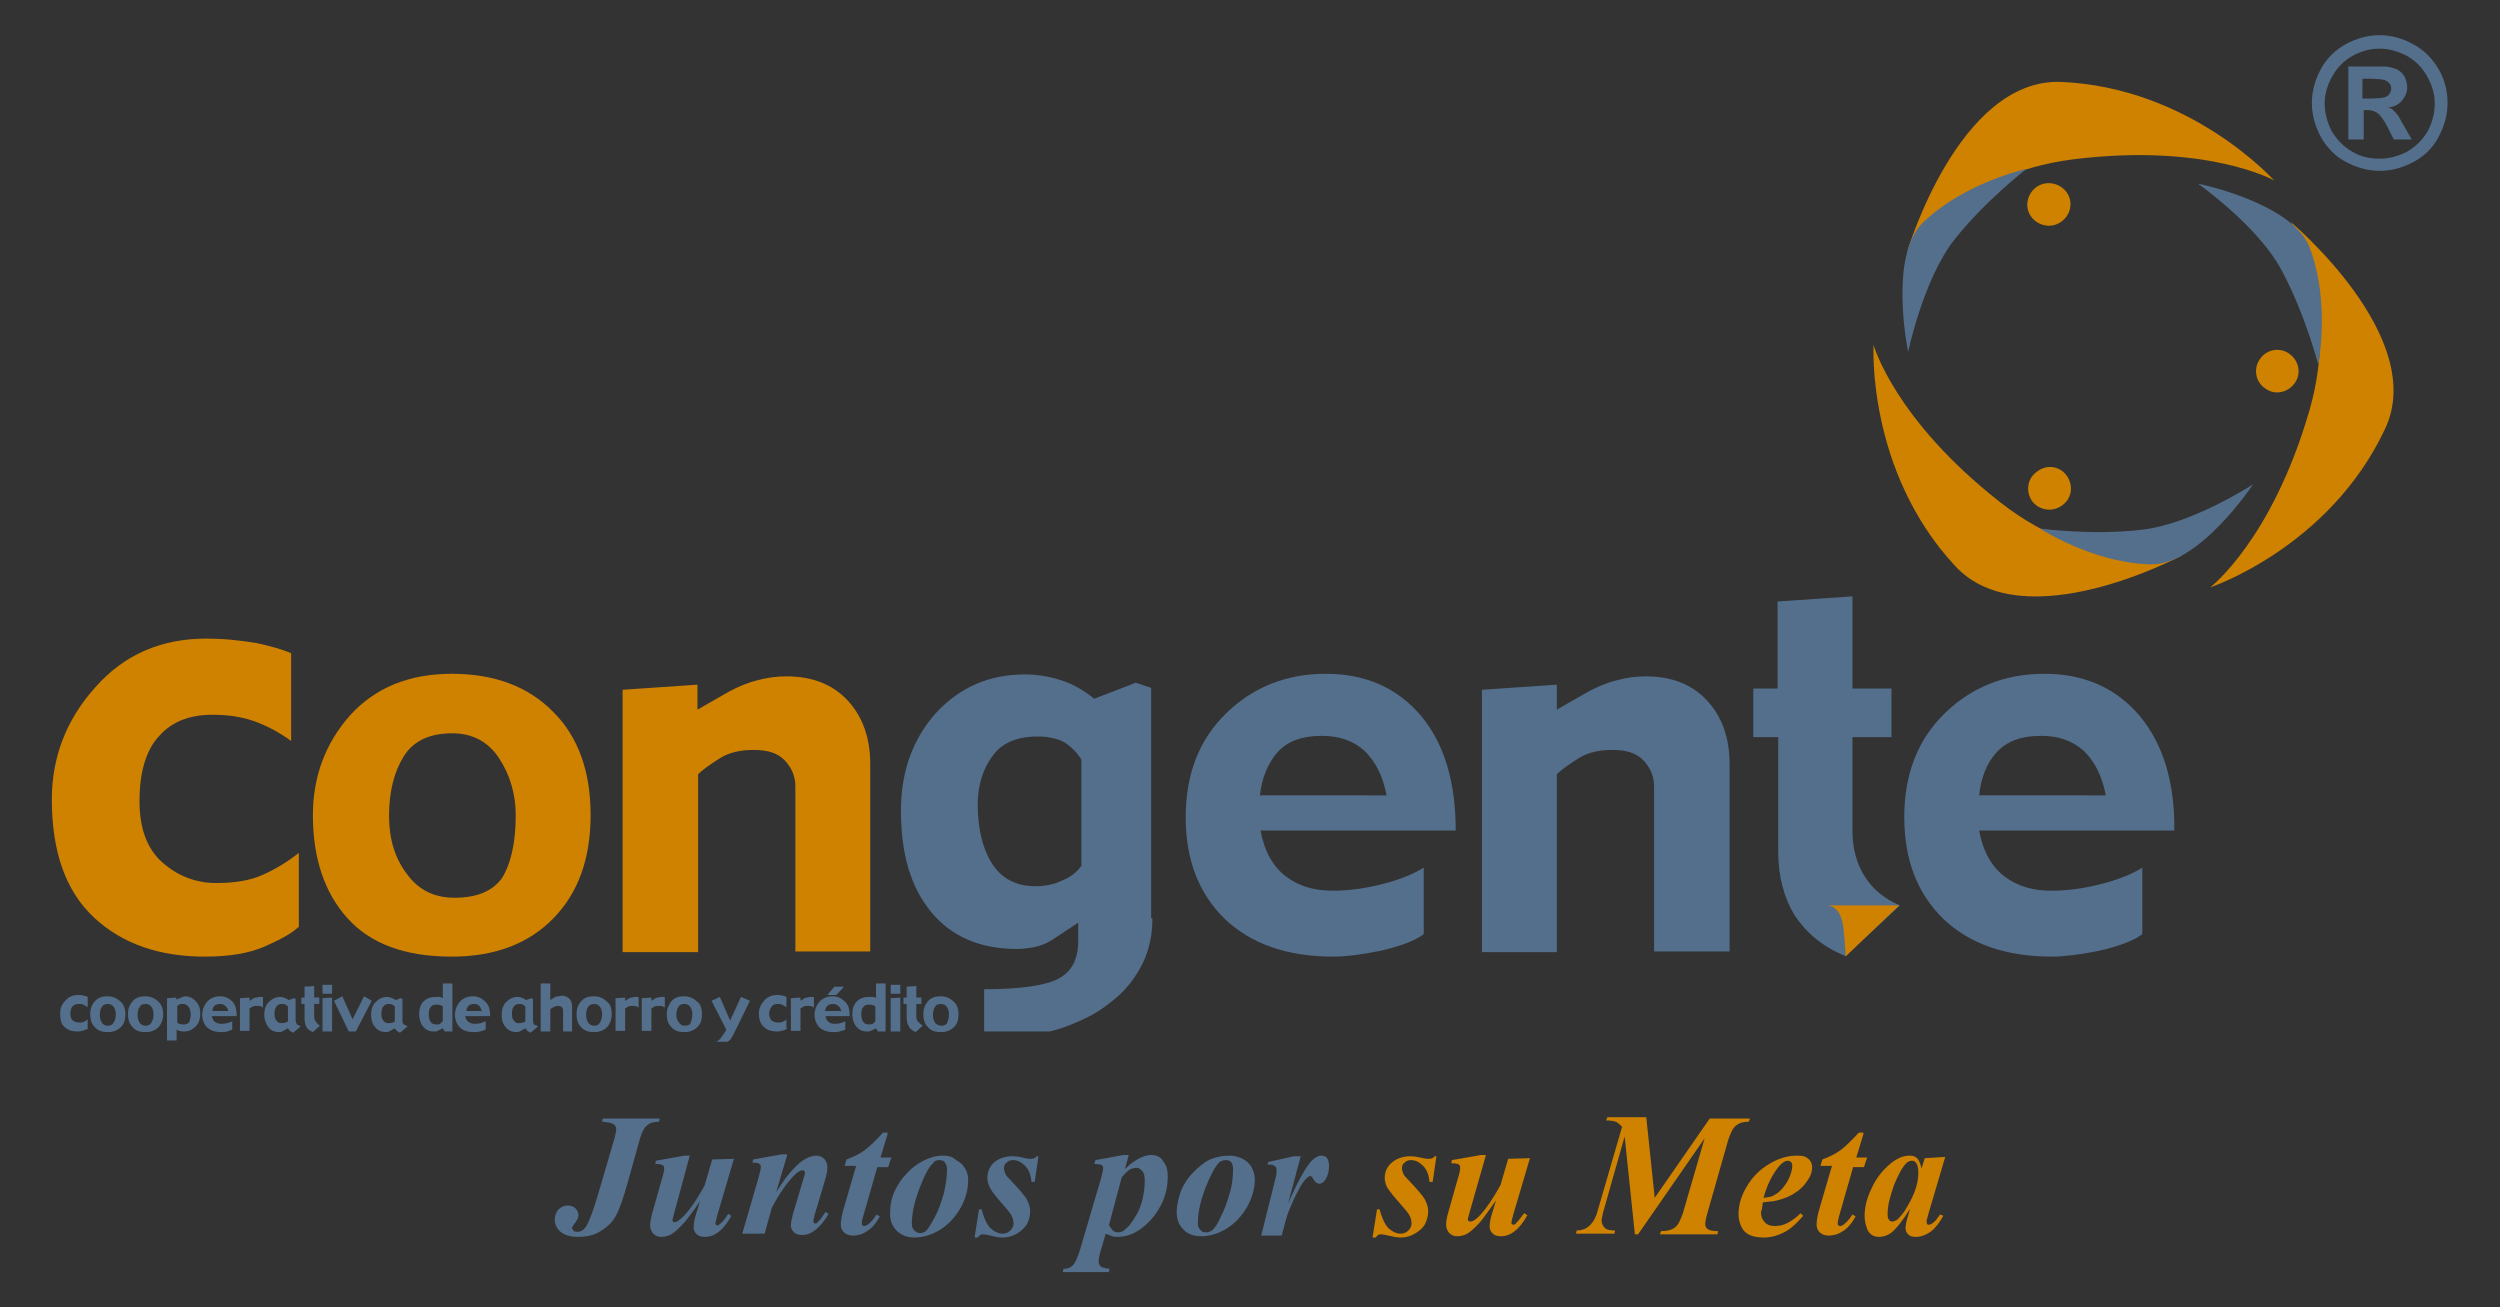 <?xml version="1.0" encoding="utf-8"?>
<!-- Generator: Adobe Illustrator 22.0.1, SVG Export Plug-In . SVG Version: 6.00 Build 0)  -->
<svg version="1.1" id="Capa_1" xmlns="http://www.w3.org/2000/svg" xmlns:xlink="http://www.w3.org/1999/xlink" x="0px" y="0px"
	 viewBox="0 0 390.7 204.3" style="enable-background:new 0 0 390.7 204.3;" xml:space="preserve">
<rect x="0" y="0" width="390.7" height="204.3" fill="#333333" stroke="none"/>
<style type="text/css">
	.st0{fill-rule:evenodd;clip-rule:evenodd;fill:#B6C62C;}
	.st1{fill-rule:evenodd;clip-rule:evenodd;fill:#85A043;}
	.st2{fill-rule:evenodd;clip-rule:evenodd;fill:url(#SVGID_1_);}
	.st3{fill-rule:evenodd;clip-rule:evenodd;fill:#9F792B;}
	.st4{fill-rule:evenodd;clip-rule:evenodd;fill:#FFFFFF;}
	.st5{fill-rule:evenodd;clip-rule:evenodd;fill:#ABC02F;}
	.st6{fill-rule:evenodd;clip-rule:evenodd;fill:#729E38;}
	.st7{fill-rule:evenodd;clip-rule:evenodd;fill:#211915;}
	.st8{fill-rule:evenodd;clip-rule:evenodd;fill:#546F8C;}
	.st9{fill-rule:evenodd;clip-rule:evenodd;fill:#CF8200;}
</style>
<g>
	<path class="st0" d="M784.3,725.9c19.9,0,36,12.3,36,27.4c0,15.1-16.1,27.4-36,27.4c-19.9,0-36-12.3-36-27.4
		C748.3,738.1,764.4,725.9,784.3,725.9z"/>
	<path class="st1" d="M784.3,727.2c18.8,0,34.1,11.6,34.1,26c0,14.4-15.3,26-34.1,26c-18.8,0-34.1-11.6-34.1-26
		C750.2,738.9,765.5,727.2,784.3,727.2z"/>
	<linearGradient id="SVGID_1_" gradientUnits="userSpaceOnUse" x1="784.261" y1="777.686" x2="784.261" y2="728.778">
		<stop  offset="0" style="stop-color:#946A22"/>
		<stop  offset="0.51" style="stop-color:#F0CE00"/>
		<stop  offset="1" style="stop-color:#A39071"/>
	</linearGradient>
	<path class="st2" d="M784.3,728.8c17.6,0,31.9,10.9,31.9,24.5c0,13.5-14.3,24.5-31.9,24.5c-17.6,0-31.9-11-31.9-24.5
		C752.3,739.7,766.6,728.8,784.3,728.8L784.3,728.8z"/>
	<path class="st3" d="M784.3,729.6c17,0,30.8,10.6,30.8,23.6c0,13-13.8,23.6-30.8,23.6c-17,0-30.8-10.6-30.8-23.6
		C753.4,740.2,767.2,729.6,784.3,729.6z"/>
	<path class="st4" d="M784.3,730.7c16.4,0,29.6,10.1,29.6,22.6c0,12.5-13.3,22.6-29.6,22.6c-16.4,0-29.6-10.1-29.6-22.6
		C754.6,740.8,767.9,730.7,784.3,730.7z"/>
	<path class="st5" d="M787.5,751.1c0.4,0.4,0.9,0.5,1.3,0.2c0.4-0.4,0.4-0.9,0.1-1.4c-0.3-0.4-0.9-0.5-1.3-0.2
		C787.2,750,787.2,750.6,787.5,751.1z"/>
	<path class="st5" d="M782.7,751.5c0.4,0.4,1,0.5,1.3,0.2c0.4-0.3,0.4-1,0.1-1.3c-0.3-0.4-0.9-0.6-1.3-0.2
		C782.4,750.5,782.4,751.1,782.7,751.5z"/>
	<path class="st5" d="M790.2,748c0.7-0.1,0.8,0.7,0,0.9c-1.1,0.1-4,0.4-6.4,0.1c-1.3-0.1-2.2-0.2-2.6-0.4c-0.7-0.1-0.4-0.9,0-0.8
		c1.2,0.2,3.3,0.4,4.5,0.4C786.9,748.2,789.7,748.1,790.2,748z"/>
	<path class="st5" d="M777.4,740.5c1.2,1.4,1.8,3.2,2.3,4.7c0.3,1,1.2,1,1.3,1c3.4,0.2,5.7-0.2,7-0.5c2.4-0.4,3.1-1.5,2.8-2.5
		c-0.2-0.8-1.2-2.2-4.3-2.6c-1.9-0.2-3.7,0.2-4.8,0.4c-0.9,0.2-0.9-0.8,0.3-1.1c0.9-0.2,3.6-0.9,6.5-0.1c2.7,1,3.4,2.3,3.7,3.1
		c0.1,0.5,0.4,1.8-0.8,2.7c-2.3,1.8-8.1,2-11,1.5c-0.5-0.1-1.2-0.6-1.5-1.5c-0.4-1.2-1.2-3.6-2.9-5.2
		C775.5,740,776.3,739.1,777.4,740.5z"/>
	<path class="st5" d="M763.6,754.1c0.7,0,1.3,0.1,1.9,0.4v-1.2c-0.3-0.1-0.5-0.1-0.8-0.2c-0.4-0.1-0.8-0.1-1.2-0.1
		c-2.4,0-3.7,1.2-3.7,3.4c-0.1,2.3,1.2,3.5,3.7,3.5c0.7,0,1.4-0.1,2-0.3v-1.2c-0.6,0.2-1.2,0.4-1.9,0.4c-1.6,0-2.4-0.8-2.4-2.4
		C761.1,754.9,761.9,754.1,763.6,754.1z"/>
	<path class="st5" d="M769.9,757.4c0,1-0.4,1.6-1.2,1.6c-0.9,0-1.2-0.6-1.2-1.6c0-1,0.4-1.5,1.2-1.5
		C769.5,755.9,769.9,756.4,769.9,757.4L769.9,757.4z M768.6,754.9c-1.7,0-2.5,0.9-2.5,2.6c-0.1,1.8,0.8,2.6,2.5,2.6
		c1.7,0,2.6-0.8,2.6-2.6C771.2,755.7,770.4,754.9,768.6,754.9z"/>
	<path class="st5" d="M775.4,757.4c0,1-0.4,1.6-1.2,1.6c-0.9,0-1.2-0.6-1.2-1.6c0-1,0.4-1.5,1.2-1.5
		C775.1,755.9,775.4,756.4,775.4,757.4L775.4,757.4z M774.2,754.9c-1.7,0-2.5,0.9-2.6,2.6c0,1.8,0.9,2.6,2.6,2.6
		c1.7,0,2.5-0.8,2.6-2.6C776.7,755.7,775.9,754.9,774.2,754.9z"/>
	<path class="st6" d="M778.8,756h1v-1h-1.2c0,0,0.1-0.5-0.3-0.7c-0.4-0.2-0.8-0.1-0.8-0.1l-0.1,4.5c0,0.9,0.4,1.4,1.2,1.4h1l0.1-1
		h-0.4c-0.4,0-0.6-0.2-0.6-0.7V756z"/>
	<path class="st6" d="M802.9,756h1v-1h-1.2c0,0,0.1-0.5-0.3-0.7c-0.4-0.2-0.8-0.1-0.8-0.1v4.5c-0.1,0.9,0.4,1.4,1.2,1.4h1v-1h-0.4
		c-0.4,0-0.6-0.2-0.6-0.7V756z"/>
	<path class="st6" d="M783.2,754.9c-0.4,0-0.9,0.2-1.4,0.7c0,0-0.1-0.7-0.7-0.7h-0.4l-0.1,5h1.3v-3.4c0.4-0.4,0.8-0.7,1.2-0.7V754.9
		z"/>
	<path class="st6" d="M786.9,758.5c-0.4,0.3-0.8,0.4-1.3,0.4c-0.5,0-0.7-0.2-0.7-0.6c0-0.4,0.3-0.6,0.9-0.6c0.4,0,0.9,0.1,1.2,0.1
		V758.5L786.9,758.5z M785.6,754.9c-0.5,0-1,0.1-1.6,0.2v1c0.5-0.1,1.1-0.2,1.6-0.2c0.9,0,1.3,0.2,1.3,0.7v0.3
		c-0.4,0-0.7-0.1-1.2-0.1c-1.5,0-2.2,0.5-2.2,1.5c0,1,0.7,1.6,2,1.6c0.5,0,1-0.1,1.4-0.4c0,0,0.3,0.4,0.7,0.4h0.4l0.1-3.4
		C788.2,755.4,787.4,754.9,785.6,754.9z"/>
	<path class="st6" d="M808,758.5c-0.4,0.3-0.8,0.4-1.3,0.4c-0.5,0-0.8-0.2-0.8-0.6c0-0.4,0.4-0.6,1-0.6c0.4,0,0.8,0.1,1.2,0.1V758.5
		L808,758.5z M806.7,754.9c-0.5,0-1.1,0.1-1.6,0.2v1c0.5-0.1,1.1-0.2,1.6-0.2c0.9,0,1.3,0.2,1.3,0.7v0.3c-0.4,0-0.7-0.1-1.2-0.1
		c-1.5,0-2.2,0.5-2.2,1.5c0,1,0.7,1.6,2,1.6c0.4,0,1-0.1,1.4-0.4c0,0,0.3,0.4,0.7,0.4h0.4v-3.4C809.2,755.4,808.4,754.9,806.7,754.9
		z"/>
	<path class="st6" d="M791.9,756c0.4,0,0.9,0,1.2,0.1v-1c-0.4-0.1-0.9-0.1-1.4-0.1c-1.8,0-2.8,0.8-2.8,2.4c0,1.8,1,2.6,2.8,2.6
		c0.5,0,1-0.1,1.4-0.1v-1c-0.4,0.1-0.9,0.1-1.3,0.1c-1,0-1.6-0.5-1.5-1.6C790.3,756.4,790.8,756,791.9,756z"/>
	<path class="st6" d="M797.4,757.4c0,1-0.4,1.6-1.3,1.6c-0.8,0-1.2-0.6-1.2-1.6c0-1,0.4-1.5,1.3-1.5
		C796.9,755.9,797.4,756.4,797.4,757.4L797.4,757.4z M796.1,754.9c-1.7,0-2.6,0.9-2.6,2.6c0,1.8,0.8,2.6,2.5,2.6
		c1.7,0,2.6-0.8,2.6-2.6C798.6,755.7,797.8,754.9,796.1,754.9z"/>
	<path class="st6" d="M799.4,753.1l0.1,6.9h1.2v-5.8C800.7,753.2,799.4,753.1,799.4,753.1z"/>
	<path class="st7" d="M771.2,764.1c0.2,0.1,0.4,0.2,0.8,0.2c0.3,0,0.5-0.2,0.5-0.6c0-0.2-0.1-0.3-0.4-0.4c-0.3-0.2-0.7-0.6-0.7-0.9
		c0-0.7,0.6-1.1,1.2-1.1c0.3,0,0.6,0.1,0.8,0.2l-0.2,0.4c-0.1,0-0.3-0.1-0.6-0.1c-0.4,0-0.7,0.2-0.7,0.4c0,0.2,0.2,0.3,0.5,0.5
		c0.3,0.2,0.7,0.4,0.7,0.9c0,0.7-0.6,1-1.3,1c-0.4,0-0.8-0.1-0.9-0.2L771.2,764.1z"/>
	<path class="st7" d="M776,762.3l-0.3,1.6c0,0.3-0.1,0.6-0.1,0.8H775l0.1-0.4c-0.2,0.3-0.6,0.4-0.9,0.4c-0.3,0-0.6-0.1-0.6-0.7v-0.4
		l0.2-1.3h0.7l-0.3,1.3v0.3c0,0.2,0.1,0.3,0.3,0.3c0.2,0,0.6-0.3,0.7-0.8l0.2-1.2H776z"/>
	<path class="st7" d="M776.8,764.2c0.1,0.1,0.2,0.1,0.3,0.1c0.4,0,0.8-0.6,0.8-1.1c0-0.2,0-0.4-0.3-0.4c-0.3,0-0.6,0.3-0.7,0.9
		L776.8,764.2L776.8,764.2z M776,765.7l0.4-2.5c0.1-0.2,0.1-0.7,0.1-0.9h0.5v0.4c0.2-0.3,0.4-0.4,0.8-0.4c0.6,0,0.8,0.3,0.8,0.9
		c0,0.8-0.5,1.5-1.4,1.5c-0.2,0-0.3,0-0.4-0.1l-0.2,1.1H776z"/>
	<path class="st7" d="M780.2,762.7c-0.3,0-0.6,0.2-0.7,0.6c0.7,0,1-0.1,1-0.3C780.5,762.7,780.4,762.7,780.2,762.7L780.2,762.7z
		 M780.7,764.6c-0.2,0.1-0.6,0.1-0.9,0.1c-0.7,0-0.9-0.3-0.9-1c0-0.7,0.4-1.4,1.3-1.4c0.4,0,0.8,0.2,0.8,0.7c0,0.6-0.7,0.8-1.5,0.8
		v0.3c0.1,0.1,0.3,0.2,0.6,0.2c0.2,0,0.4,0,0.7-0.1V764.6z"/>
	<path class="st7" d="M781.1,764.7l0.3-1.5c0.1-0.3,0.1-0.7,0.1-0.9h0.5c-0.1,0.2-0.1,0.3-0.1,0.5c0.2-0.3,0.4-0.5,0.8-0.5h0.1
		l-0.1,0.5h-0.1c-0.4,0-0.7,0.3-0.8,0.9l-0.1,1H781.1z"/>
	<path class="st7" d="M782.9,764.7l0.3-1.7c0-0.3,0-0.6,0.1-0.8h0.4v0.4c0.2-0.3,0.4-0.4,0.8-0.4c0.4,0,0.6,0.2,0.6,0.4
		c0.2-0.3,0.5-0.4,0.9-0.4c0.3,0,0.5,0.2,0.5,0.5v0.4l-0.2,1.4h-0.5l0.2-1.3v-0.3c0-0.2-0.1-0.3-0.3-0.3c-0.2,0-0.5,0.3-0.5,0.8
		l-0.2,1.2h-0.5l0.2-1.3v-0.3c0-0.2,0-0.3-0.2-0.3c-0.3,0-0.6,0.3-0.7,0.9l-0.2,1.1H782.9z"/>
	<path class="st7" d="M788.2,762.7c-0.3,0-0.5,0.2-0.7,0.6c0.7,0,1-0.1,1-0.3C788.5,762.7,788.4,762.7,788.2,762.7L788.2,762.7z
		 M788.8,764.6c-0.2,0.1-0.6,0.1-0.8,0.1c-0.7,0-1-0.3-1-1c0-0.7,0.6-1.4,1.3-1.4c0.4,0,0.8,0.2,0.8,0.7c0,0.6-0.7,0.8-1.5,0.8v0.3
		c0.1,0.1,0.3,0.2,0.5,0.2c0.2,0,0.4,0,0.7-0.1V764.6z"/>
	<path class="st7" d="M789.3,764.7l0.2-1.5c0.1-0.3,0.1-0.7,0.1-0.9h0.6c0,0.2-0.1,0.3-0.1,0.5c0.2-0.3,0.4-0.5,0.8-0.5h0.1
		l-0.1,0.5h-0.1c-0.3,0-0.7,0.3-0.8,0.9l-0.1,1H789.3z"/>
	<path class="st7" d="M792.6,764.6c-0.1,0.1-0.3,0.1-0.7,0.1c-0.6,0-1-0.3-1-0.9c0-0.9,0.7-1.5,1.5-1.5c0.2,0,0.4,0,0.4,0.1
		l-0.1,0.4c-0.1-0.1-0.2-0.1-0.3-0.1c-0.6,0-0.9,0.4-0.9,1c0,0.3,0.2,0.6,0.4,0.6c0.2,0,0.4,0,0.6-0.1V764.6z"/>
	<path class="st7" d="M794.8,762.7h-0.2c-0.6,0-1,0.6-1,1.1c0,0.2,0.1,0.4,0.3,0.4c0.3,0,0.7-0.3,0.8-0.9L794.8,762.7L794.8,762.7z
		 M794.6,764.7v-0.6c-0.2,0.4-0.6,0.6-0.9,0.6c-0.4,0-0.7-0.3-0.7-0.8c0-0.8,0.6-1.6,1.7-1.6c0.2,0,0.6,0,0.8,0.1l-0.3,1.2
		c0,0.3-0.1,0.8-0.1,1.1H794.6z"/>
	<path class="st7" d="M797.5,762.8c-0.1-0.1-0.2-0.1-0.3-0.1c-0.5,0-0.9,0.6-0.9,1c0,0.3,0.1,0.6,0.4,0.6c0.2,0,0.5-0.2,0.7-0.8
		L797.5,762.8L797.5,762.8z M798.3,761.2l-0.6,2.6c0,0.3-0.1,0.6-0.1,0.9h-0.5l0.1-0.4c-0.2,0.3-0.5,0.4-0.9,0.4
		c-0.4,0-0.7-0.3-0.7-0.9c0-0.8,0.6-1.5,1.4-1.5h0.4l0.1-1.1H798.3z"/>
	<path class="st7" d="M798.9,763.7c0,0.3,0.2,0.6,0.5,0.6c0.3,0,0.7-0.6,0.7-1c0-0.3-0.1-0.6-0.4-0.6
		C799.2,762.7,798.9,763.3,798.9,763.7L798.9,763.7z M800.7,763.3c0,0.8-0.5,1.4-1.3,1.4c-0.7,0-1-0.3-1-1c0-0.8,0.6-1.4,1.4-1.4
		C800.3,762.3,800.7,762.7,800.7,763.3z"/>
</g>
<g>
	<path class="st8" d="M94.1,175.3l0.1-0.5h8.9l-0.1,0.5c-0.8,0-1.5,0.2-1.9,0.6c-0.5,0.4-0.8,1.1-1.1,2.1l-1.9,6.8
		c-0.7,2.5-1.3,4.2-1.8,5.1c-0.5,1-1.3,1.8-2.3,2.4c-1,0.7-2.2,1-3.7,1c-1.2,0-2.1-0.3-2.7-0.8c-0.6-0.5-0.9-1.2-0.9-1.9
		c0-0.6,0.2-1.2,0.6-1.6c0.4-0.4,0.9-0.6,1.4-0.6c0.5,0,0.8,0.1,1.2,0.4c0.3,0.3,0.5,0.7,0.5,1.1c0,0.4-0.2,0.8-0.6,1.3
		c-0.2,0.3-0.4,0.5-0.4,0.7c0,0.1,0.1,0.3,0.2,0.4c0.2,0.2,0.4,0.2,0.7,0.2c0.5,0,1-0.3,1.4-1c0.4-0.7,1.1-2.5,1.9-5.3L96,178
		c0.2-0.7,0.3-1.2,0.3-1.5c0-0.3-0.1-0.6-0.4-0.8C95.7,175.5,95.1,175.4,94.1,175.3L94.1,175.3z M107.8,180.6h-0.8l-4.5,0.8
		l-0.1,0.5c0.4,0,0.7,0,0.9,0.1c0.2,0.1,0.3,0.1,0.4,0.2c0.1,0.1,0.1,0.2,0.1,0.4c0,0.3-0.1,0.9-0.4,1.8l-1.5,5.3
		c-0.2,0.8-0.3,1.4-0.3,1.8c0,0.5,0.2,1,0.5,1.3c0.3,0.3,0.7,0.5,1.2,0.5c0.5,0,1-0.1,1.6-0.4c0.5-0.3,1.2-0.9,2-1.8
		c0.5-0.6,1.4-1.7,2.5-3.4l-0.7,2.3c-0.2,0.7-0.3,1.4-0.3,1.8c0,0.5,0.2,0.8,0.5,1.1c0.3,0.3,0.8,0.4,1.3,0.4c1.5,0,2.9-1.1,4.1-3.3
		l-0.5-0.3c-0.5,0.8-0.9,1.3-1.3,1.6c-0.1,0.1-0.2,0.2-0.4,0.2c-0.1,0-0.1,0-0.2-0.1c-0.1-0.1-0.1-0.2-0.1-0.2
		c0-0.1,0.1-0.5,0.3-1.3l2.6-8.8l-3.4,0.1l-1.2,4.1c-1.1,2-2.1,3.5-3.1,4.6c-0.7,0.7-1.2,1.1-1.6,1.1c-0.1,0-0.2,0-0.2-0.1
		c-0.1,0-0.1-0.1-0.1-0.2c0-0.2,0.1-0.4,0.2-0.9L107.8,180.6L107.8,180.6z M123,180.6l-1.7,5.7c1.1-1.7,1.9-2.8,2.5-3.4
		c0.8-0.9,1.5-1.5,2.1-1.8c0.6-0.3,1.1-0.5,1.7-0.5c0.5,0,0.9,0.2,1.2,0.5c0.3,0.3,0.5,0.8,0.5,1.3c0,0.5-0.1,1.1-0.3,1.8l-1.7,5.7
		c-0.1,0.5-0.2,0.8-0.2,1c0,0.1,0.1,0.2,0.1,0.2c0.1,0.1,0.1,0.1,0.2,0.1c0.1,0,0.2,0,0.3-0.1c0.3-0.3,0.6-0.6,0.9-1.1
		c0.1-0.1,0.2-0.3,0.4-0.6l0.5,0.3c-1.3,2.2-2.7,3.3-4.1,3.3c-0.5,0-1-0.1-1.3-0.4c-0.3-0.3-0.5-0.6-0.5-1.1c0-0.4,0.1-0.9,0.3-1.7
		l1.7-5.7c0.1-0.4,0.2-0.7,0.2-0.8c0-0.1,0-0.2-0.1-0.3c-0.1-0.1-0.2-0.1-0.3-0.1c-0.3,0-0.7,0.2-1.2,0.7c-1.2,1.2-2.4,2.9-3.6,5.2
		l-1.1,4H116l2.5-8.6c0.2-0.8,0.4-1.4,0.4-1.8c0-0.2,0-0.3-0.1-0.4c-0.1-0.1-0.2-0.2-0.3-0.2c-0.2-0.1-0.5-0.1-0.9-0.1l0.1-0.5
		l4.5-0.8H123L123,180.6z M138.7,177.3l-1.1,3.6h1.7l-0.5,1.5h-1.7l-2.2,7.7c-0.2,0.5-0.2,0.8-0.2,1.1c0,0.1,0,0.2,0.1,0.3
		c0.1,0.1,0.2,0.1,0.3,0.1c0.1,0,0.3-0.1,0.5-0.2c0.4-0.3,0.9-0.8,1.4-1.6l0.5,0.3c-0.6,1.1-1.3,1.9-2,2.3c-0.7,0.5-1.5,0.7-2.2,0.7
		c-0.6,0-1.1-0.2-1.4-0.5c-0.3-0.3-0.5-0.7-0.5-1.2c0-0.5,0.1-1.2,0.3-2l2.1-7.2H132l0.3-1c1.1-0.4,2.1-0.9,2.9-1.5
		c0.8-0.6,1.7-1.5,2.8-2.7H138.7L138.7,177.3z M147.4,180.6c-1.1,0-2.1,0.3-3.1,0.8c-1,0.5-1.9,1.2-2.6,2c-0.8,0.8-1.4,1.7-1.9,2.8
		c-0.5,1.1-0.7,2.2-0.7,3.5c0,1,0.3,1.9,1,2.6c0.7,0.7,1.6,1.1,2.8,1.1c1.3,0,2.7-0.4,4-1.2c1.3-0.8,2.4-2,3.2-3.4
		c0.8-1.4,1.2-2.9,1.2-4.3c0-0.7-0.1-1.3-0.5-1.9c-0.3-0.6-0.8-1-1.4-1.3C148.8,180.7,148.1,180.6,147.4,180.6L147.4,180.6z
		 M146.9,181.3c0.3,0,0.6,0.1,0.8,0.4c0.2,0.3,0.3,0.6,0.3,1.1c0,1.1-0.2,2.4-0.5,3.7c-0.4,1.4-0.8,2.6-1.4,3.7
		c-0.6,1.1-1,1.8-1.4,2.2c-0.3,0.2-0.6,0.3-0.9,0.3c-0.3,0-0.6-0.1-0.9-0.4c-0.3-0.3-0.4-0.6-0.4-1c0-1.7,0.4-3.5,1.2-5.6
		c0.8-2.1,1.5-3.4,2.1-3.9C146,181.4,146.4,181.3,146.9,181.3L146.9,181.3z M162.3,180.6l-0.6,4.1h-0.5c-0.1-1.1-0.4-1.9-1-2.5
		c-0.6-0.6-1.2-0.9-1.9-0.9c-0.4,0-0.7,0.1-1,0.4c-0.3,0.2-0.4,0.5-0.4,0.9c0,0.3,0.1,0.5,0.2,0.8c0.1,0.3,0.4,0.6,0.8,1
		c1.4,1.5,2.3,2.5,2.6,3.1c0.3,0.6,0.5,1.2,0.5,1.8c0,0.7-0.2,1.4-0.5,2c-0.4,0.6-0.9,1.1-1.6,1.5c-0.7,0.4-1.4,0.6-2.2,0.6
		c-0.5,0-1.2-0.1-1.9-0.3c-0.5-0.1-0.9-0.2-1.1-0.2c-0.2,0-0.4,0-0.5,0.1c-0.1,0.1-0.3,0.2-0.4,0.4h-0.5l0.7-4.4h0.4
		c0.3,1.1,0.6,1.8,0.9,2.3c0.3,0.5,0.6,0.8,1.1,1.1c0.5,0.3,0.9,0.4,1.3,0.4c0.5,0,0.9-0.2,1.2-0.5c0.3-0.3,0.5-0.7,0.5-1.1
		c0-0.4-0.1-0.8-0.3-1.2c-0.2-0.4-0.7-1-1.4-1.8c-1-1.1-1.7-2-2-2.6c-0.2-0.4-0.4-1-0.4-1.5c0-1,0.4-1.8,1-2.4c0.7-0.6,1.7-1,2.9-1
		c0.6,0,1.2,0.1,2,0.3c0.4,0.1,0.7,0.1,1,0.1c0.3,0,0.6-0.1,0.8-0.4H162.3L162.3,180.6z M171.2,181.3l4.4-0.8h0.8l-0.6,2.2
		c0.9-0.9,1.7-1.4,2.3-1.7c0.6-0.3,1.2-0.5,1.8-0.5c0.8,0,1.5,0.3,1.9,1c0.5,0.6,0.7,1.4,0.7,2.4c0,2.5-0.9,4.8-2.7,6.8
		c-1.6,1.7-3.3,2.6-5.1,2.6c-0.3,0-0.6,0-0.9-0.1c-0.2-0.1-0.5-0.2-1-0.4l-0.7,2.4c-0.3,0.9-0.4,1.5-0.4,2c0,0.3,0.1,0.5,0.3,0.7
		c0.2,0.2,0.7,0.3,1.4,0.4l-0.1,0.5h-7.2l0.1-0.5c0.6,0,1.1-0.2,1.4-0.5c0.4-0.3,0.7-1.1,1.1-2.2l3.3-11.2c0.2-0.8,0.4-1.4,0.4-1.8
		c0-0.1,0-0.3-0.1-0.4c-0.1-0.1-0.2-0.2-0.3-0.2c-0.1,0-0.5-0.1-1-0.1L171.2,181.3L171.2,181.3z M173.3,191.5
		c0.3,0.4,0.5,0.7,0.7,0.9c0.2,0.1,0.5,0.2,0.7,0.2c0.3,0,0.6-0.1,0.8-0.2c0.3-0.2,0.6-0.5,1-0.9c0.4-0.5,0.8-1.1,1.2-1.8
		c0.4-0.7,0.7-1.6,0.9-2.5c0.2-0.9,0.3-1.8,0.3-2.7c0-0.7-0.1-1.2-0.4-1.5c-0.3-0.3-0.5-0.5-0.9-0.5c-0.3,0-0.6,0.1-0.9,0.2
		c-0.4,0.2-0.9,0.7-1.4,1.3L173.3,191.5L173.3,191.5z M192.2,180.6c0.7,0,1.4,0.2,2,0.5c0.6,0.3,1.1,0.8,1.4,1.3
		c0.3,0.6,0.5,1.2,0.5,1.9c0,1.4-0.4,2.9-1.2,4.3c-0.8,1.4-1.9,2.6-3.2,3.4c-1.3,0.8-2.6,1.2-4,1.2c-1.2,0-2.2-0.4-2.8-1.1
		c-0.7-0.7-1-1.6-1-2.6c0-1.2,0.3-2.4,0.7-3.5c0.5-1.1,1.1-2,1.9-2.8c0.8-0.8,1.6-1.5,2.6-2C190.1,180.8,191.1,180.6,192.2,180.6
		L192.2,180.6z M191.7,181.3c-0.5,0-0.9,0.1-1.2,0.4c-0.6,0.6-1.3,1.9-2.1,3.9c-0.8,2.1-1.2,3.9-1.2,5.6c0,0.4,0.1,0.7,0.4,1
		c0.2,0.3,0.5,0.4,0.9,0.4c0.3,0,0.6-0.1,0.9-0.3c0.4-0.3,0.9-1,1.4-2.2c0.6-1.1,1-2.3,1.4-3.7c0.4-1.3,0.5-2.6,0.5-3.7
		c0-0.5-0.1-0.8-0.3-1.1C192.2,181.4,191.9,181.3,191.7,181.3L191.7,181.3z M203.3,180.6l-2,7.5c1.6-3.7,2.9-5.9,3.7-6.7
		c0.5-0.5,1-0.8,1.5-0.8c0.4,0,0.7,0.1,0.9,0.4c0.2,0.3,0.3,0.7,0.3,1.2c0,0.9-0.2,1.6-0.6,2.2c-0.3,0.4-0.6,0.6-0.9,0.6
		c-0.3,0-0.6-0.2-0.8-0.5c-0.2-0.3-0.3-0.5-0.4-0.6c-0.1-0.1-0.1-0.1-0.2-0.1c-0.1,0-0.2,0-0.3,0.1c-0.2,0.1-0.5,0.4-0.8,0.8
		c-0.3,0.4-0.7,1.1-1.2,2.1c-0.5,1-0.8,1.8-1.1,2.5c-0.3,0.7-0.6,1.9-1.1,3.8h-3.2l2.2-8.8c0.2-0.7,0.2-1.1,0.2-1.3
		c0-0.2,0-0.4-0.1-0.6c-0.1-0.1-0.2-0.2-0.4-0.3c-0.2-0.1-0.4-0.1-0.9-0.1l0.1-0.4l4-0.9H203.3z"/>
	<path class="st9" d="M224.5,180.6l-0.6,4.1h-0.5c-0.1-1.1-0.4-1.9-1-2.5c-0.6-0.6-1.2-0.9-1.9-0.9c-0.4,0-0.7,0.1-1,0.4
		c-0.3,0.2-0.4,0.5-0.4,0.9c0,0.3,0.1,0.5,0.2,0.8c0.1,0.3,0.4,0.6,0.8,1c1.4,1.5,2.3,2.5,2.6,3.1c0.3,0.6,0.5,1.2,0.5,1.8
		c0,0.7-0.2,1.4-0.5,2c-0.3,0.6-0.9,1.1-1.6,1.5c-0.7,0.4-1.4,0.6-2.2,0.6c-0.5,0-1.1-0.1-1.9-0.3c-0.5-0.1-0.9-0.2-1.1-0.2
		c-0.2,0-0.4,0-0.5,0.1c-0.1,0.1-0.3,0.2-0.4,0.4h-0.5l0.7-4.4h0.4c0.3,1.1,0.6,1.8,0.9,2.3c0.3,0.5,0.6,0.8,1.1,1.1
		c0.5,0.3,0.9,0.4,1.3,0.4c0.5,0,0.9-0.2,1.2-0.5c0.3-0.3,0.5-0.7,0.5-1.1c0-0.4-0.1-0.8-0.3-1.2c-0.2-0.4-0.7-1-1.4-1.8
		c-1-1.1-1.7-2-2.1-2.6c-0.2-0.4-0.4-1-0.4-1.5c0-1,0.4-1.8,1.1-2.4c0.7-0.6,1.7-1,2.9-1c0.5,0,1.2,0.1,2,0.3c0.4,0.1,0.7,0.1,1,0.1
		c0.3,0,0.6-0.1,0.8-0.4H224.5L224.5,180.6z M232.2,180.6l-2.6,9.1c-0.1,0.4-0.2,0.7-0.2,0.9c0,0.1,0,0.1,0.1,0.2
		c0.1,0.1,0.2,0.1,0.3,0.1c0.4,0,1-0.4,1.6-1.1c1-1.1,2-2.6,3.1-4.6l1.2-4.1l3.4-0.1l-2.6,8.8c-0.2,0.7-0.3,1.2-0.3,1.3
		c0,0.1,0,0.1,0.1,0.2c0.1,0.1,0.1,0.1,0.2,0.1c0.1,0,0.2,0,0.4-0.2c0.3-0.3,0.7-0.8,1.3-1.6l0.5,0.3c-1.2,2.2-2.6,3.3-4.1,3.3
		c-0.5,0-1-0.1-1.3-0.4c-0.3-0.3-0.5-0.6-0.5-1.1c0-0.5,0.1-1.1,0.3-1.8l0.7-2.3c-1.2,1.7-2,2.8-2.5,3.4c-0.8,0.9-1.5,1.5-2,1.8
		c-0.5,0.3-1.1,0.4-1.6,0.4c-0.5,0-0.9-0.2-1.2-0.5c-0.3-0.3-0.5-0.8-0.5-1.3c0-0.5,0.1-1.1,0.3-1.8l1.5-5.3
		c0.3-0.9,0.4-1.5,0.4-1.8c0-0.1,0-0.2-0.1-0.4c-0.1-0.1-0.2-0.2-0.4-0.2c-0.2-0.1-0.5-0.1-0.9-0.1l0.1-0.5l4.6-0.8H232.2
		L232.2,180.6z M257.3,174.8l1.3,12.4l8.6-12.4h6.3l-0.2,0.5c-0.9,0-1.5,0.2-2,0.6c-0.5,0.4-0.8,1.1-1.2,2.2l-3.3,11.6
		c-0.2,0.7-0.3,1.3-0.3,1.6c0,0.3,0.1,0.6,0.4,0.8c0.3,0.2,0.8,0.3,1.6,0.3l-0.1,0.5h-9l0.2-0.5c1,0,1.7-0.2,2.2-0.6
		c0.5-0.4,0.8-1.1,1.2-2.2l3.4-11.7l-10.4,15h-0.5l-1.6-15.3l-3.4,12c-0.1,0.5-0.2,0.9-0.2,1.2c0,0.4,0.2,0.8,0.5,1.1
		c0.3,0.3,0.8,0.4,1.6,0.4l-0.1,0.5h-6l0.1-0.5c0.7,0,1.3-0.2,1.7-0.5c0.7-0.5,1.2-1.3,1.5-2.3l3.9-13.4c-0.4-0.4-0.7-0.7-1-0.8
		c-0.3-0.1-0.8-0.2-1.5-0.2l0.2-0.5H257.3L257.3,174.8z M275.5,187.9c1.1-0.1,2-0.2,2.6-0.4c1-0.3,1.8-0.6,2.6-1.2
		c0.8-0.5,1.4-1.2,1.9-2c0.4-0.6,0.6-1.2,0.6-1.9c0-0.5-0.2-1-0.6-1.3c-0.4-0.4-1-0.5-1.7-0.5c-1.5,0-2.9,0.4-4.4,1.3
		c-1.5,0.9-2.6,2-3.5,3.5c-0.9,1.5-1.3,2.9-1.3,4.4c0,0.9,0.3,1.8,0.8,2.5c0.6,0.7,1.6,1.1,3.1,1.1c1.2,0,2.2-0.3,3.2-0.8
		c1-0.5,2-1.4,3-2.6l-0.4-0.4c-0.8,0.8-1.6,1.3-2.2,1.6c-0.6,0.3-1.2,0.4-1.9,0.4c-0.6,0-1.2-0.2-1.5-0.6c-0.4-0.4-0.6-0.9-0.6-1.6
		C275.4,189,275.4,188.5,275.5,187.9L275.5,187.9z M275.6,187.2c0.6-2.2,1.5-3.8,2.4-4.9c0.5-0.6,1-0.9,1.4-0.9
		c0.2,0,0.4,0.1,0.5,0.2c0.1,0.1,0.2,0.3,0.2,0.6c0,0.6-0.2,1.2-0.5,1.9c-0.3,0.7-0.7,1.2-1.1,1.7c-0.4,0.4-0.8,0.8-1.3,1
		C277,187,276.4,187.1,275.6,187.2L275.6,187.2z M291.2,177.3l-1.1,3.6h1.7l-0.5,1.5h-1.7l-2.2,7.7c-0.1,0.5-0.2,0.8-0.2,1.1
		c0,0.1,0,0.2,0.1,0.3c0.1,0.1,0.2,0.1,0.3,0.1c0.2,0,0.3-0.1,0.5-0.2c0.4-0.3,0.9-0.8,1.4-1.6l0.5,0.3c-0.6,1.1-1.3,1.9-2,2.3
		c-0.7,0.5-1.5,0.7-2.2,0.7c-0.6,0-1.1-0.2-1.4-0.5c-0.3-0.3-0.5-0.7-0.5-1.2c0-0.5,0.1-1.2,0.3-2l2.1-7.2h-1.8l0.3-1
		c1.1-0.4,2.1-0.9,2.9-1.5c0.8-0.6,1.7-1.5,2.8-2.7H291.2L291.2,177.3z M304,180.8l-3.2,0.2l-0.5,1.6c-0.2-0.8-0.4-1.3-0.7-1.6
		c-0.3-0.3-0.7-0.4-1.2-0.4c-0.9,0-1.9,0.4-2.9,1.2c-1.2,1-2.3,2.3-3,3.9c-0.8,1.6-1.1,3.1-1.1,4.3c0,0.9,0.2,1.6,0.5,2.3
		c0.4,0.7,1,1,1.8,1c0.6,0,1.2-0.2,1.8-0.6c0.9-0.7,1.9-2,3-3.8l-0.3,1.1c-0.3,0.9-0.4,1.6-0.4,1.9c0,0.4,0.1,0.7,0.4,1
		c0.3,0.3,0.6,0.4,1.2,0.4c0.8,0,1.6-0.3,2.3-0.8c0.7-0.5,1.4-1.4,2-2.5l-0.5-0.2c-0.5,0.7-0.8,1.1-1,1.2c-0.3,0.3-0.6,0.4-0.8,0.4
		c-0.1,0-0.2,0-0.2-0.1c-0.1-0.1-0.1-0.2-0.1-0.3c0-0.1,0-0.1,0-0.3l0.3-1.1L304,180.8L304,180.8z M299.8,183.3
		c0,1.3-0.4,2.8-1.3,4.5c-0.5,0.9-1,1.8-1.6,2.4c-0.4,0.5-0.8,0.7-1.2,0.7c-0.2,0-0.4-0.1-0.5-0.3c-0.2-0.2-0.2-0.6-0.2-1
		c0-1.2,0.4-2.7,1-4.4c0.7-1.7,1.3-2.8,1.9-3.4c0.3-0.3,0.6-0.4,0.9-0.4c0.3,0,0.5,0.1,0.6,0.3C299.7,182,299.8,182.6,299.8,183.3z"
		/>
	<path class="st9" d="M46.6,144.9c-0.9,0.9-2.7,1.9-5.2,3c-2.5,1.1-5.6,1.6-9.4,1.6c-7.1,0-12.9-2-17.3-6.1
		c-4.4-4.1-6.6-10.2-6.6-18.5c0-6.6,2.3-12.5,6.8-17.5c4.5-5.1,10.3-7.6,17.3-7.6c2.9,0,5.5,0.3,7.9,0.7c2.3,0.5,4.1,1,5.4,1.6v13.7
		c-2.2-1.6-4.3-2.6-6.1-3.2c-1.8-0.6-3.9-0.9-6.2-0.9c-3.6,0-6.4,1.1-8.4,3.4c-2,2.2-3,5.6-3,10.1c0,4.3,1.2,7.5,3.6,9.6
		c2.4,2.1,5.2,3.2,8.4,3.2c2.9,0,5.3-0.4,7.3-1.3c2-0.9,3.8-2,5.6-3.4V144.9z"/>
	<path class="st9" d="M92.3,127.4c0,6.7-1.9,12.1-5.8,16.1c-3.9,4-9.2,6-15.9,6c-7.3,0-12.7-2-16.3-6c-3.6-4-5.4-9.4-5.4-16.1
		c0-6.1,2-11.3,5.8-15.6c3.9-4.3,9.2-6.5,15.9-6.5c6.7,0,12,2,15.9,6C90.4,115.2,92.3,120.6,92.3,127.4L92.3,127.4z M80.6,127.4
		L80.6,127.4c0-3.3-0.9-6.3-2.6-8.9c-1.7-2.6-4.2-3.9-7.3-3.9c-3.6,0-6.1,1.2-7.6,3.6c-1.5,2.4-2.3,5.5-2.3,9.3
		c0,3.6,0.9,6.6,2.8,9.1c1.8,2.5,4.3,3.7,7.4,3.7c3.5,0,5.9-1,7.4-3C79.8,135.1,80.6,131.8,80.6,127.4z"/>
	<path class="st9" d="M136,148.7h-11.7v-25.8c0-1.5-0.5-2.8-1.6-4c-1.1-1.2-2.7-1.7-4.9-1.7c-2.1,0-3.9,0.4-5.3,1.3
		c-1.4,0.9-2.6,1.7-3.4,2.5v27.8H97.3v-41l11.7-0.8v3.9l4.9-2.8c1.5-0.8,2.9-1.4,4.5-1.8c1.5-0.4,3-0.6,4.5-0.6
		c4.1,0,7.3,1.3,9.6,3.8c2.3,2.5,3.5,5.8,3.5,9.9V148.7z"/>
	<path class="st8" d="M180.1,143.5c0,2.6-0.5,4.9-1.5,7c-1,2-2.3,3.8-3.9,5.2c-1.6,1.4-3.3,2.6-5.2,3.5c-1.9,0.9-3.7,1.6-5.5,2
		l-10.2,0v-6.6c5.8,0,9.7-0.6,11.7-1.7c2-1.1,3-3,3-5.8v-2.9l-4.1,2.7c-0.8,0.5-1.7,0.9-2.7,1.1c-1,0.2-2,0.3-2.8,0.3
		c-5.7,0-10.2-1.9-13.4-5.8c-3.2-3.9-4.7-9.1-4.7-15.8c0-6.2,1.9-11.3,5.5-15.3c3.7-4,8.3-6,13.9-6c1.8,0,3.7,0.3,5.6,0.9
		c1.9,0.6,3.6,1.6,5.2,2.9l6.5-2.5l2.4,0.8V143.5L180.1,143.5z M169,135.3L169,135.3v-16.6c-0.7-1.1-1.5-1.9-2.5-2.6
		c-1-0.6-2.5-1-4.3-1c-3.4,0-5.8,1.1-7.2,3.2c-1.5,2.1-2.2,4.6-2.2,7.4c0,3.7,0.7,6.8,2.2,9.2c1.5,2.4,3.8,3.6,6.8,3.6
		c1.5,0,3-0.3,4.2-0.9C167.3,137.1,168.3,136.3,169,135.3z"/>
	<path class="st8" d="M227.5,129.8H197c0.6,3.3,2,5.7,4,7.2c2,1.5,4.4,2.2,7.3,2.2c2.3,0,4.8-0.3,7.6-1c2.8-0.7,5-1.6,6.6-2.6V146
		c-1.5,1.1-3.8,1.9-6.8,2.6c-3,0.6-5.4,0.9-7.3,0.9c-7.3,0-12.9-2-17-5.9c-4.1-4-6.1-9.3-6.1-15.9c0-6.7,2.1-12.1,6.3-16.2
		c4.2-4.1,9.4-6.2,15.6-6.2s11.2,2.2,14.9,6.6C225.7,116.2,227.5,122.2,227.5,129.8L227.5,129.8z M216.7,124.3L216.7,124.3
		c-0.6-3.1-1.8-5.4-3.5-7c-1.8-1.6-4-2.3-6.6-2.3c-3.1,0-5.3,0.8-6.9,2.5c-1.5,1.7-2.5,4-2.8,6.8H216.7z"/>
	<path class="st8" d="M270.2,148.7h-11.7v-25.8c0-1.5-0.5-2.8-1.6-4c-1.1-1.2-2.7-1.7-4.9-1.7c-2.1,0-3.9,0.4-5.3,1.3
		c-1.4,0.9-2.6,1.7-3.4,2.5v27.8h-11.7v-41l11.7-0.8v3.9l4.9-2.8c1.5-0.8,2.9-1.4,4.5-1.8c1.5-0.4,3-0.6,4.5-0.6
		c4.1,0,7.3,1.3,9.6,3.8c2.3,2.5,3.5,5.8,3.5,9.9V148.7z"/>
	<path class="st8" d="M296.9,141.5l-8.5,7.9c-3.5-1.4-6.1-3.6-7.9-6.3c-1.7-2.8-2.6-6.1-2.6-10v-17.9H274v-7.6h3.8V94l11.7-0.8v14.4
		h6.1v7.6h-6.1v14.6c0,2.9,0.7,5.3,2,7.3C292.8,139.1,294.6,140.5,296.9,141.5z"/>
	<path class="st8" d="M339.8,129.8h-30.5c0.6,3.3,2,5.7,4,7.2c2,1.5,4.4,2.2,7.3,2.2c2.3,0,4.8-0.3,7.6-1c2.8-0.7,5-1.6,6.6-2.6V146
		c-1.5,1.1-3.8,1.9-6.8,2.6c-3,0.6-5.5,0.9-7.3,0.9c-7.3,0-12.9-2-17-5.9c-4.1-4-6.1-9.3-6.1-15.9c0-6.7,2.1-12.1,6.3-16.2
		c4.2-4.1,9.4-6.2,15.6-6.2c6.2,0,11.2,2.2,14.9,6.6C338,116.2,339.9,122.2,339.8,129.8L339.8,129.8z M329.1,124.3L329.1,124.3
		c-0.6-3.1-1.8-5.4-3.5-7c-1.8-1.6-4-2.3-6.6-2.3c-3.1,0-5.3,0.8-6.9,2.5c-1.6,1.7-2.5,4-2.8,6.8H329.1z"/>
	<path class="st9" d="M355.4,28.2c0,0-10.5-5.9-31.4-3.3c-18.2,2.3-25.9,14.3-25.9,14.3s8-26.9,23.9-26.4
		C342.3,13.6,355.4,28.2,355.4,28.2z"/>
	<path class="st8" d="M298.2,55c0,0,2.4-11.4,7.2-17.5c4.8-6.1,11.3-11.1,11.3-11.1s-9.7,2.1-16.2,8.4C295.1,40,298.2,55,298.2,55z"
		/>
	<path class="st9" d="M319.5,35.2c-1.8-0.4-3-2.1-2.6-3.9c0.4-1.8,2.1-3,4-2.6c1.8,0.4,3,2.1,2.6,3.9
		C323.1,34.4,321.3,35.6,319.5,35.2z"/>
	<path class="st9" d="M292.8,53.9c0,0,3.2,11.6,19.8,24.6C327,89.8,341,86.8,341,86.8s-24.8,13.3-35.5,1.6
		C291.7,73.5,292.8,53.9,292.8,53.9z"/>
	<path class="st8" d="M352.1,75.7c0,0-9.7,6.3-17.5,7.1c-7.7,0.9-15.8-0.2-15.8-0.2s8.3,5.4,17.3,5.6
		C343.7,88.4,352.1,75.7,352.1,75.7z"/>
	<path class="st9" d="M323.1,74.5c1,1.6,0.6,3.6-1,4.6c-1.5,1-3.6,0.6-4.6-0.9c-1-1.6-0.6-3.6,1-4.6C320,72.5,322.1,72.9,323.1,74.5
		z"/>
	<path class="st9" d="M345.4,91.8c0,0,9.6-7.3,15.5-27.6c5.1-17.6-2.9-29.5-2.9-29.5s21.6,18.1,14.7,32.4
		C364,85.6,345.4,91.8,345.4,91.8z"/>
	<path class="st8" d="M343.5,28.7c0,0,9.5,6.7,13.1,13.6c3.7,6.9,5.7,14.7,5.7,14.7s1.9-9.7-1.3-18.2
		C358.4,31.7,343.5,28.7,343.5,28.7z"/>
	<path class="st9" d="M353.2,56.1c1-1.5,3.1-1.9,4.6-0.8c1.5,1.1,1.9,3.1,0.8,4.6c-1.1,1.5-3.1,1.9-4.6,0.8
		C352.5,59.7,352.1,57.6,353.2,56.1z"/>
	<path class="st9" d="M288.4,149.5c0,0,0.1-0.5-0.3-4.4c-0.4-3.9-2.7-3.6-2.7-3.6l11.4,0L288.4,149.5z"/>
	<path class="st8" d="M13.8,160.7c-0.1,0.1-0.3,0.2-0.6,0.3c-0.3,0.1-0.6,0.2-1.1,0.2c-0.8,0-1.5-0.2-2-0.7
		c-0.5-0.4-0.7-1.1-0.7-2.1c0-0.8,0.2-1.4,0.8-2c0.5-0.6,1.2-0.9,2-0.9c0.3,0,0.6,0,0.9,0.1c0.3,0.1,0.5,0.1,0.6,0.2v1.6
		c-0.3-0.2-0.5-0.3-0.7-0.4c-0.2-0.1-0.4-0.1-0.7-0.1c-0.4,0-0.7,0.1-1,0.4c-0.2,0.3-0.3,0.6-0.3,1.1c0,0.5,0.1,0.9,0.4,1.1
		c0.3,0.2,0.6,0.3,0.9,0.3c0.3,0,0.6,0,0.8-0.1c0.2-0.1,0.4-0.2,0.6-0.4V160.7z"/>
	<path class="st8" d="M19.6,158.5c0,0.9-0.2,1.5-0.7,2c-0.5,0.5-1.2,0.8-2,0.8c-0.9,0-1.6-0.2-2.1-0.8c-0.5-0.5-0.7-1.2-0.7-2
		c0-0.8,0.2-1.4,0.7-2c0.5-0.6,1.2-0.8,2-0.8c0.8,0,1.5,0.3,2,0.8C19.3,156.9,19.6,157.6,19.6,158.5L19.6,158.5z M18.1,158.5
		L18.1,158.5c0-0.4-0.1-0.8-0.3-1.1c-0.2-0.3-0.5-0.5-0.9-0.5c-0.5,0-0.8,0.1-1,0.5c-0.2,0.3-0.3,0.7-0.3,1.2c0,0.5,0.1,0.8,0.3,1.2
		c0.2,0.3,0.5,0.5,0.9,0.5c0.4,0,0.7-0.1,0.9-0.4C18,159.5,18.1,159,18.1,158.5z"/>
	<path class="st8" d="M25.5,158.5c0,0.9-0.3,1.5-0.7,2c-0.5,0.5-1.2,0.8-2,0.8c-0.9,0-1.6-0.2-2.1-0.8c-0.5-0.5-0.7-1.2-0.7-2
		c0-0.8,0.2-1.4,0.7-2c0.5-0.6,1.2-0.8,2-0.8c0.8,0,1.5,0.3,2,0.8C25.2,156.9,25.5,157.6,25.5,158.5L25.5,158.5z M24,158.5L24,158.5
		c0-0.4-0.1-0.8-0.3-1.1c-0.2-0.3-0.5-0.5-0.9-0.5c-0.5,0-0.8,0.1-1,0.5c-0.2,0.3-0.3,0.7-0.3,1.2c0,0.5,0.1,0.8,0.3,1.2
		c0.2,0.3,0.5,0.5,0.9,0.5c0.4,0,0.7-0.1,0.9-0.4C23.9,159.5,24,159,24,158.5z"/>
	<path class="st8" d="M31.3,158.4c0,0.8-0.2,1.5-0.7,2c-0.5,0.5-1.1,0.8-1.8,0.8c-0.2,0-0.5,0-0.7-0.1c-0.2,0-0.4-0.1-0.5-0.2v1.7
		h-1.5V156l1.4-0.1l0.1,0.3l0.5-0.2c0.2-0.1,0.3-0.1,0.4-0.2c0.1,0,0.3-0.1,0.4-0.1c0.7,0,1.3,0.3,1.7,0.8
		C31.1,157,31.3,157.6,31.3,158.4L31.3,158.4z M29.8,158.5L29.8,158.5c0-0.4-0.1-0.8-0.3-1.1c-0.2-0.3-0.5-0.5-0.9-0.5
		c-0.3,0-0.5,0-0.6,0.1c-0.2,0.1-0.3,0.2-0.3,0.3v2.5c0.1,0.1,0.2,0.2,0.4,0.2c0.2,0.1,0.4,0.1,0.6,0.1c0.4,0,0.7-0.1,0.9-0.4
		C29.7,159.4,29.8,159,29.8,158.5z"/>
	<path class="st8" d="M37,158.8h-3.9c0.1,0.4,0.2,0.7,0.5,0.9c0.3,0.2,0.6,0.3,0.9,0.3c0.3,0,0.6,0,1-0.1c0.4-0.1,0.6-0.2,0.8-0.3
		v1.3c-0.2,0.1-0.5,0.2-0.8,0.3c-0.4,0.1-0.7,0.1-0.9,0.1c-0.9,0-1.6-0.2-2.2-0.7c-0.5-0.5-0.8-1.2-0.8-2c0-0.8,0.3-1.5,0.8-2.1
		c0.5-0.5,1.2-0.8,2-0.8c0.8,0,1.4,0.3,1.9,0.8C36.8,157,37,157.8,37,158.8L37,158.8z M35.7,158.1L35.7,158.1
		c-0.1-0.4-0.2-0.7-0.5-0.9c-0.2-0.2-0.5-0.3-0.8-0.3c-0.4,0-0.7,0.1-0.9,0.3c-0.2,0.2-0.3,0.5-0.3,0.8H35.7z"/>
	<path class="st8" d="M41.2,157.5c-0.1-0.1-0.2-0.1-0.4-0.2c-0.2-0.1-0.4-0.1-0.6-0.1c-0.3,0-0.5,0-0.7,0.1
		c-0.2,0.1-0.3,0.2-0.5,0.3v3.5h-1.5V156l1.5-0.1v0.5l0.5-0.3c0.1-0.1,0.3-0.2,0.5-0.2c0.2,0,0.4-0.1,0.5-0.1c0.2,0,0.3,0,0.4,0
		c0.1,0,0.2,0,0.2,0.1V157.5z"/>
	<path class="st8" d="M47,160.4l-1.2,1c-0.2-0.1-0.3-0.2-0.5-0.3c-0.1-0.1-0.2-0.3-0.3-0.4l-0.9,0.5c0,0-0.1,0-0.2,0.1
		c-0.1,0-0.2,0-0.2,0c-0.7,0-1.3-0.2-1.7-0.7c-0.4-0.5-0.7-1.2-0.7-2c0-0.8,0.2-1.5,0.7-2c0.5-0.5,1.1-0.8,1.8-0.8
		c0.3,0,0.6,0.1,0.8,0.2c0.3,0.1,0.4,0.2,0.5,0.3l0.8-0.3l0.3,0.1v3.3c0,0.3,0.1,0.5,0.2,0.7C46.6,160.2,46.8,160.3,47,160.4
		L47,160.4z M45,159.6L45,159.6v-2.3c-0.1-0.1-0.2-0.2-0.4-0.3c-0.2-0.1-0.4-0.1-0.6-0.1c-0.3,0-0.6,0.1-0.8,0.4
		c-0.2,0.2-0.3,0.6-0.3,1.2c0,0.4,0.1,0.8,0.3,1c0.2,0.3,0.5,0.4,0.8,0.4c0.2,0,0.4,0,0.6-0.1C44.8,159.8,44.9,159.7,45,159.6z"/>
	<path class="st8" d="M50,160.3l-1.1,1c-0.4-0.2-0.8-0.4-1-0.8c-0.2-0.3-0.3-0.8-0.3-1.3v-2.3h-0.5v-1h0.5v-1.7l1.5-0.1v1.8h0.8v1
		h-0.8v1.9c0,0.4,0.1,0.7,0.3,0.9C49.5,159.9,49.7,160.1,50,160.3z"/>
	<path class="st8" d="M51.9,155.3h-1.5v-1.4h1.5V155.3L51.9,155.3z M51.9,161.2L51.9,161.2h-1.5V156l1.5-0.1V161.2z"/>
	<polygon class="st8" points="58.1,156.4 55.6,161.2 54.5,161.2 52.2,156.4 53.5,155.7 55.1,159.3 56.9,155.7 	"/>
	<path class="st8" d="M63.7,160.4l-1.2,1c-0.2-0.1-0.3-0.2-0.5-0.3c-0.1-0.1-0.2-0.3-0.3-0.4l-0.9,0.5c0,0-0.1,0-0.2,0.1
		c-0.1,0-0.2,0-0.2,0c-0.7,0-1.3-0.2-1.7-0.7c-0.5-0.5-0.7-1.2-0.7-2c0-0.8,0.2-1.5,0.7-2c0.5-0.5,1.1-0.8,1.8-0.8
		c0.3,0,0.6,0.1,0.8,0.2c0.3,0.1,0.4,0.2,0.5,0.3l0.8-0.3l0.3,0.1v3.3c0,0.3,0,0.5,0.2,0.7C63.3,160.2,63.5,160.3,63.7,160.4
		L63.7,160.4z M61.7,159.6L61.7,159.6v-2.3c-0.1-0.1-0.2-0.2-0.4-0.3c-0.2-0.1-0.4-0.1-0.6-0.1c-0.3,0-0.6,0.1-0.8,0.4
		c-0.2,0.2-0.3,0.6-0.3,1.2c0,0.4,0.1,0.8,0.3,1c0.2,0.3,0.5,0.4,0.9,0.4c0.2,0,0.4,0,0.6-0.1C61.5,159.8,61.6,159.7,61.7,159.6z"/>
	<path class="st8" d="M70.6,161.2h-1.1l-0.3-0.5l-0.8,0.4c-0.1,0-0.1,0.1-0.3,0.1c-0.1,0-0.2,0-0.3,0c-0.8,0-1.3-0.3-1.7-0.8
		c-0.4-0.5-0.6-1.2-0.6-1.9c0-0.8,0.2-1.5,0.7-2c0.5-0.5,1.1-0.7,1.9-0.7c0.2,0,0.4,0,0.6,0c0.2,0,0.3,0.1,0.5,0.2v-2.3h1.5V161.2
		L70.6,161.2z M69.2,159.6L69.2,159.6v-2.3c-0.1-0.1-0.2-0.2-0.4-0.2c-0.2-0.1-0.4-0.1-0.6-0.1c-0.4,0-0.7,0.1-0.9,0.4
		c-0.2,0.2-0.3,0.6-0.3,1.1c0,0.5,0.1,0.9,0.3,1.2c0.2,0.3,0.5,0.4,0.9,0.4c0.3,0,0.5,0,0.6-0.1C68.9,159.8,69.1,159.7,69.2,159.6z"
		/>
	<path class="st8" d="M76.6,158.8h-3.9c0.1,0.4,0.2,0.7,0.5,0.9c0.3,0.2,0.6,0.3,0.9,0.3c0.3,0,0.6,0,1-0.1c0.3-0.1,0.6-0.2,0.8-0.3
		v1.3c-0.2,0.1-0.5,0.2-0.9,0.3c-0.4,0.1-0.7,0.1-0.9,0.1c-0.9,0-1.7-0.2-2.2-0.7c-0.5-0.5-0.8-1.2-0.8-2c0-0.8,0.3-1.5,0.8-2.1
		c0.5-0.5,1.2-0.8,2-0.8c0.8,0,1.4,0.3,1.9,0.8C76.4,157,76.6,157.8,76.6,158.8L76.6,158.8z M75.3,158.1L75.3,158.1
		c-0.1-0.4-0.2-0.7-0.4-0.9c-0.2-0.2-0.5-0.3-0.8-0.3c-0.4,0-0.7,0.1-0.9,0.3c-0.2,0.2-0.3,0.5-0.3,0.8H75.3z"/>
	<path class="st8" d="M84.1,160.4l-1.2,1c-0.2-0.1-0.3-0.2-0.5-0.3c-0.1-0.1-0.2-0.3-0.3-0.4l-0.9,0.5c0,0-0.1,0-0.2,0.1
		c-0.1,0-0.2,0-0.2,0c-0.7,0-1.3-0.2-1.7-0.7c-0.5-0.5-0.7-1.2-0.7-2c0-0.8,0.2-1.5,0.7-2c0.5-0.5,1.1-0.8,1.8-0.8
		c0.3,0,0.6,0.1,0.8,0.2c0.3,0.1,0.4,0.2,0.5,0.3l0.8-0.3l0.3,0.1v3.3c0,0.3,0.1,0.5,0.1,0.7C83.8,160.2,83.9,160.3,84.1,160.4
		L84.1,160.4z M82.1,159.6L82.1,159.6v-2.3c-0.1-0.1-0.2-0.2-0.4-0.3c-0.2-0.1-0.3-0.1-0.6-0.1c-0.3,0-0.6,0.1-0.8,0.4
		c-0.2,0.2-0.3,0.6-0.3,1.2c0,0.4,0.1,0.8,0.3,1c0.2,0.3,0.5,0.4,0.8,0.4c0.2,0,0.4,0,0.6-0.1C81.9,159.8,82,159.7,82.1,159.6z"/>
	<path class="st8" d="M89.5,161.2H88v-3.3c0-0.2-0.1-0.4-0.2-0.5c-0.1-0.1-0.3-0.2-0.6-0.2c-0.2,0-0.5,0.1-0.7,0.2
		c-0.2,0.1-0.3,0.2-0.5,0.3v3.5h-1.5v-7.5h1.5v2.6l0.6-0.4c0.2-0.1,0.4-0.2,0.6-0.2c0.2,0,0.4-0.1,0.6-0.1c0.5,0,0.9,0.2,1.2,0.5
		c0.3,0.3,0.4,0.7,0.4,1.3V161.2z"/>
	<path class="st8" d="M95.6,158.5c0,0.9-0.3,1.5-0.7,2c-0.5,0.5-1.2,0.8-2,0.8c-0.9,0-1.6-0.2-2.1-0.8c-0.5-0.5-0.7-1.2-0.7-2
		c0-0.8,0.2-1.4,0.7-2c0.5-0.6,1.2-0.8,2-0.8c0.9,0,1.5,0.3,2,0.8C95.4,156.9,95.6,157.6,95.6,158.5L95.6,158.5z M94.1,158.5
		L94.1,158.5c0-0.4-0.1-0.8-0.3-1.1c-0.2-0.3-0.5-0.5-0.9-0.5c-0.4,0-0.8,0.1-1,0.5c-0.2,0.3-0.3,0.7-0.3,1.2c0,0.5,0.1,0.8,0.3,1.2
		c0.2,0.3,0.6,0.5,0.9,0.5c0.4,0,0.7-0.1,0.9-0.4C94,159.5,94.1,159,94.1,158.5z"/>
	<path class="st8" d="M99.9,157.5c-0.1-0.1-0.2-0.1-0.4-0.2c-0.2-0.1-0.4-0.1-0.6-0.1c-0.3,0-0.5,0-0.7,0.1
		c-0.2,0.1-0.3,0.2-0.5,0.3v3.5h-1.5V156l1.5-0.1v0.5l0.5-0.3c0.1-0.1,0.3-0.2,0.5-0.2c0.2,0,0.4-0.1,0.5-0.1c0.2,0,0.3,0,0.4,0
		c0.1,0,0.2,0,0.2,0.1V157.5z"/>
	<path class="st8" d="M104,157.5c-0.1-0.1-0.2-0.1-0.4-0.2c-0.1-0.1-0.4-0.1-0.6-0.1c-0.3,0-0.5,0-0.7,0.1c-0.2,0.1-0.3,0.2-0.5,0.3
		v3.5h-1.5V156l1.5-0.1v0.5l0.5-0.3c0.1-0.1,0.3-0.2,0.5-0.2c0.2,0,0.4-0.1,0.5-0.1c0.2,0,0.3,0,0.4,0c0.1,0,0.2,0,0.2,0.1V157.5z"
		/>
	<path class="st8" d="M109.7,158.5c0,0.9-0.2,1.5-0.7,2c-0.5,0.5-1.2,0.8-2,0.8c-0.9,0-1.6-0.2-2.1-0.8c-0.5-0.5-0.7-1.2-0.7-2
		c0-0.8,0.3-1.4,0.7-2c0.5-0.6,1.2-0.8,2-0.8c0.8,0,1.5,0.3,2,0.8C109.5,156.9,109.7,157.6,109.7,158.5L109.7,158.5z M108.2,158.5
		L108.2,158.5c0-0.4-0.1-0.8-0.3-1.1c-0.2-0.3-0.5-0.5-0.9-0.5c-0.5,0-0.8,0.1-1,0.5c-0.2,0.3-0.3,0.7-0.3,1.2
		c0,0.5,0.1,0.8,0.4,1.2c0.2,0.3,0.5,0.5,0.9,0.5c0.4,0,0.8-0.1,0.9-0.4C108.1,159.5,108.2,159,108.2,158.5z"/>
	<path class="st8" d="M117.2,156.4l-2.3,4.7c-0.3,0.6-0.5,1-0.7,1.3c-0.2,0.2-0.4,0.4-0.6,0.4h-1.7c0.3-0.1,0.6-0.3,0.9-0.8
		c0.3-0.4,0.6-0.8,0.7-1.1l-2.3-4.5l1.3-0.6l1.6,3.7l1.7-3.7L117.2,156.4z"/>
	<path class="st8" d="M123.1,160.7c-0.1,0.1-0.3,0.2-0.6,0.3c-0.3,0.1-0.6,0.2-1.1,0.2c-0.8,0-1.5-0.2-2-0.7
		c-0.5-0.4-0.8-1.1-0.8-2.1c0-0.8,0.3-1.4,0.8-2c0.5-0.6,1.2-0.9,2-0.9c0.3,0,0.6,0,0.9,0.1c0.3,0.1,0.5,0.1,0.6,0.2v1.6
		c-0.3-0.2-0.5-0.3-0.7-0.4c-0.2-0.1-0.4-0.1-0.7-0.1c-0.4,0-0.7,0.1-0.9,0.4c-0.2,0.3-0.4,0.6-0.4,1.1c0,0.5,0.2,0.9,0.4,1.1
		c0.3,0.2,0.6,0.3,0.9,0.3c0.3,0,0.6,0,0.8-0.1c0.2-0.1,0.4-0.2,0.6-0.4V160.7z"/>
	<path class="st8" d="M127.3,157.5c-0.1-0.1-0.2-0.1-0.4-0.2c-0.2-0.1-0.4-0.1-0.6-0.1c-0.3,0-0.5,0-0.7,0.1
		c-0.2,0.1-0.3,0.2-0.5,0.3v3.5h-1.5V156l1.5-0.1v0.5l0.5-0.3c0.1-0.1,0.3-0.2,0.5-0.2c0.2,0,0.4-0.1,0.5-0.1c0.2,0,0.3,0,0.4,0
		c0.1,0,0.2,0,0.2,0.1V157.5z"/>
	<path class="st8" d="M132.8,158.8H129c0.1,0.4,0.2,0.7,0.5,0.9c0.2,0.2,0.5,0.3,0.9,0.3c0.3,0,0.6,0,0.9-0.1
		c0.4-0.1,0.6-0.2,0.8-0.3v1.3c-0.2,0.1-0.5,0.2-0.9,0.3c-0.4,0.1-0.7,0.1-0.9,0.1c-0.9,0-1.6-0.2-2.2-0.7c-0.5-0.5-0.8-1.2-0.8-2
		c0-0.8,0.3-1.5,0.8-2.1c0.5-0.5,1.2-0.8,2-0.8c0.8,0,1.4,0.3,1.9,0.8C132.6,157,132.8,157.8,132.8,158.8L132.8,158.8z M131.5,158.1
		L131.5,158.1c-0.1-0.4-0.2-0.7-0.5-0.9c-0.2-0.2-0.5-0.3-0.8-0.3c-0.4,0-0.7,0.1-0.9,0.3c-0.2,0.2-0.3,0.5-0.4,0.8H131.5
		L131.5,158.1z M131.9,154.2L131.9,154.2l-1.2,1.3h-1.4l1.1-1.3H131.9z"/>
	<path class="st8" d="M138.3,161.2h-1.1l-0.3-0.5l-0.8,0.4c-0.1,0-0.2,0.1-0.3,0.1c-0.1,0-0.2,0-0.3,0c-0.8,0-1.3-0.3-1.7-0.8
		c-0.4-0.5-0.6-1.2-0.6-1.9c0-0.8,0.2-1.5,0.7-2c0.5-0.5,1.1-0.7,1.9-0.7c0.2,0,0.4,0,0.6,0c0.2,0,0.4,0.1,0.5,0.2v-2.3h1.5V161.2
		L138.3,161.2z M136.8,159.6L136.8,159.6v-2.3c-0.1-0.1-0.2-0.2-0.4-0.2c-0.2-0.1-0.4-0.1-0.6-0.1c-0.4,0-0.7,0.1-0.9,0.4
		c-0.2,0.2-0.3,0.6-0.3,1.1c0,0.5,0.1,0.9,0.3,1.2c0.2,0.3,0.5,0.4,0.9,0.4c0.2,0,0.4,0,0.6-0.1
		C136.6,159.8,136.7,159.7,136.8,159.6z"/>
	<path class="st8" d="M140.7,155.3h-1.5v-1.4h1.5V155.3L140.7,155.3z M140.7,161.2L140.7,161.2h-1.5V156l1.5-0.1V161.2z"/>
	<path class="st8" d="M144.2,160.3l-1.1,1c-0.4-0.2-0.8-0.4-1-0.8c-0.2-0.3-0.4-0.8-0.4-1.3v-2.3h-0.5v-1h0.5v-1.7l1.5-0.1v1.8h0.8
		v1h-0.8v1.9c0,0.4,0.1,0.7,0.3,0.9C143.7,159.9,143.9,160.1,144.2,160.3z"/>
	<path class="st8" d="M149.8,158.5c0,0.9-0.2,1.5-0.7,2c-0.5,0.5-1.2,0.8-2,0.8c-0.9,0-1.6-0.2-2.1-0.8c-0.5-0.5-0.7-1.2-0.7-2
		c0-0.8,0.2-1.4,0.7-2c0.5-0.6,1.2-0.8,2-0.8c0.8,0,1.5,0.3,2,0.8C149.5,156.9,149.8,157.6,149.8,158.5L149.8,158.5z M148.3,158.5
		L148.3,158.5c0-0.4-0.1-0.8-0.3-1.1c-0.2-0.3-0.5-0.5-0.9-0.5c-0.5,0-0.8,0.1-1,0.5c-0.2,0.3-0.3,0.7-0.3,1.2
		c0,0.5,0.1,0.8,0.3,1.2c0.2,0.3,0.6,0.5,1,0.5c0.4,0,0.7-0.1,0.9-0.4C148.2,159.5,148.3,159,148.3,158.5z"/>
	<path class="st8" d="M371.9,5.5c1.8,0,3.6,0.5,5.2,1.4c1.7,0.9,3,2.2,4,3.9c1,1.7,1.4,3.5,1.4,5.3c0,1.9-0.5,3.6-1.4,5.3
		c-0.9,1.7-2.2,3-3.9,3.9c-1.7,0.9-3.4,1.4-5.3,1.4c-1.8,0-3.6-0.5-5.3-1.4c-1.7-0.9-3-2.3-3.9-3.9c-0.9-1.7-1.4-3.4-1.4-5.3
		c0-1.9,0.5-3.6,1.4-5.3c0.9-1.7,2.3-3,3.9-3.9C368.3,6,370,5.5,371.9,5.5L371.9,5.5z M371.9,7.6c-1.5,0-2.9,0.4-4.2,1.1
		c-1.3,0.7-2.4,1.8-3.2,3.2c-0.8,1.4-1.2,2.8-1.2,4.3c0,1.5,0.4,2.9,1.1,4.3c0.8,1.3,1.8,2.4,3.2,3.2c1.3,0.8,2.8,1.1,4.3,1.1
		c1.5,0,2.9-0.4,4.3-1.1c1.3-0.8,2.4-1.8,3.2-3.2c0.7-1.3,1.1-2.8,1.1-4.3c0-1.5-0.4-2.9-1.2-4.3c-0.8-1.4-1.8-2.4-3.2-3.2
		C374.7,8,373.3,7.6,371.9,7.6L371.9,7.6z M367.1,21.8h2.3v-4.6h0.6c0.6,0,1.2,0.2,1.6,0.5c0.4,0.3,1,1.1,1.6,2.3l0.9,1.8h2.8
		l-1.3-2.3c-0.5-0.8-0.7-1.3-0.8-1.4c-0.3-0.4-0.6-0.7-0.8-0.9c-0.2-0.2-0.4-0.3-0.8-0.4c1-0.1,1.7-0.5,2.2-1.1
		c0.5-0.6,0.8-1.3,0.8-2.1c0-0.6-0.2-1.1-0.4-1.6c-0.3-0.5-0.6-0.8-1.1-1.1c-0.4-0.2-1-0.4-1.8-0.5c-0.3,0-1.5,0-3.6,0h-2.3V21.8
		L367.1,21.8z M369.3,15.4h0.9c1.3,0,2.2-0.1,2.5-0.2c0.3-0.1,0.6-0.3,0.7-0.5c0.2-0.3,0.3-0.5,0.3-0.9c0-0.3-0.1-0.6-0.3-0.8
		c-0.2-0.2-0.4-0.4-0.8-0.5c-0.3-0.1-1.2-0.2-2.5-0.2h-0.9V15.4z"/>
</g>
</svg>

